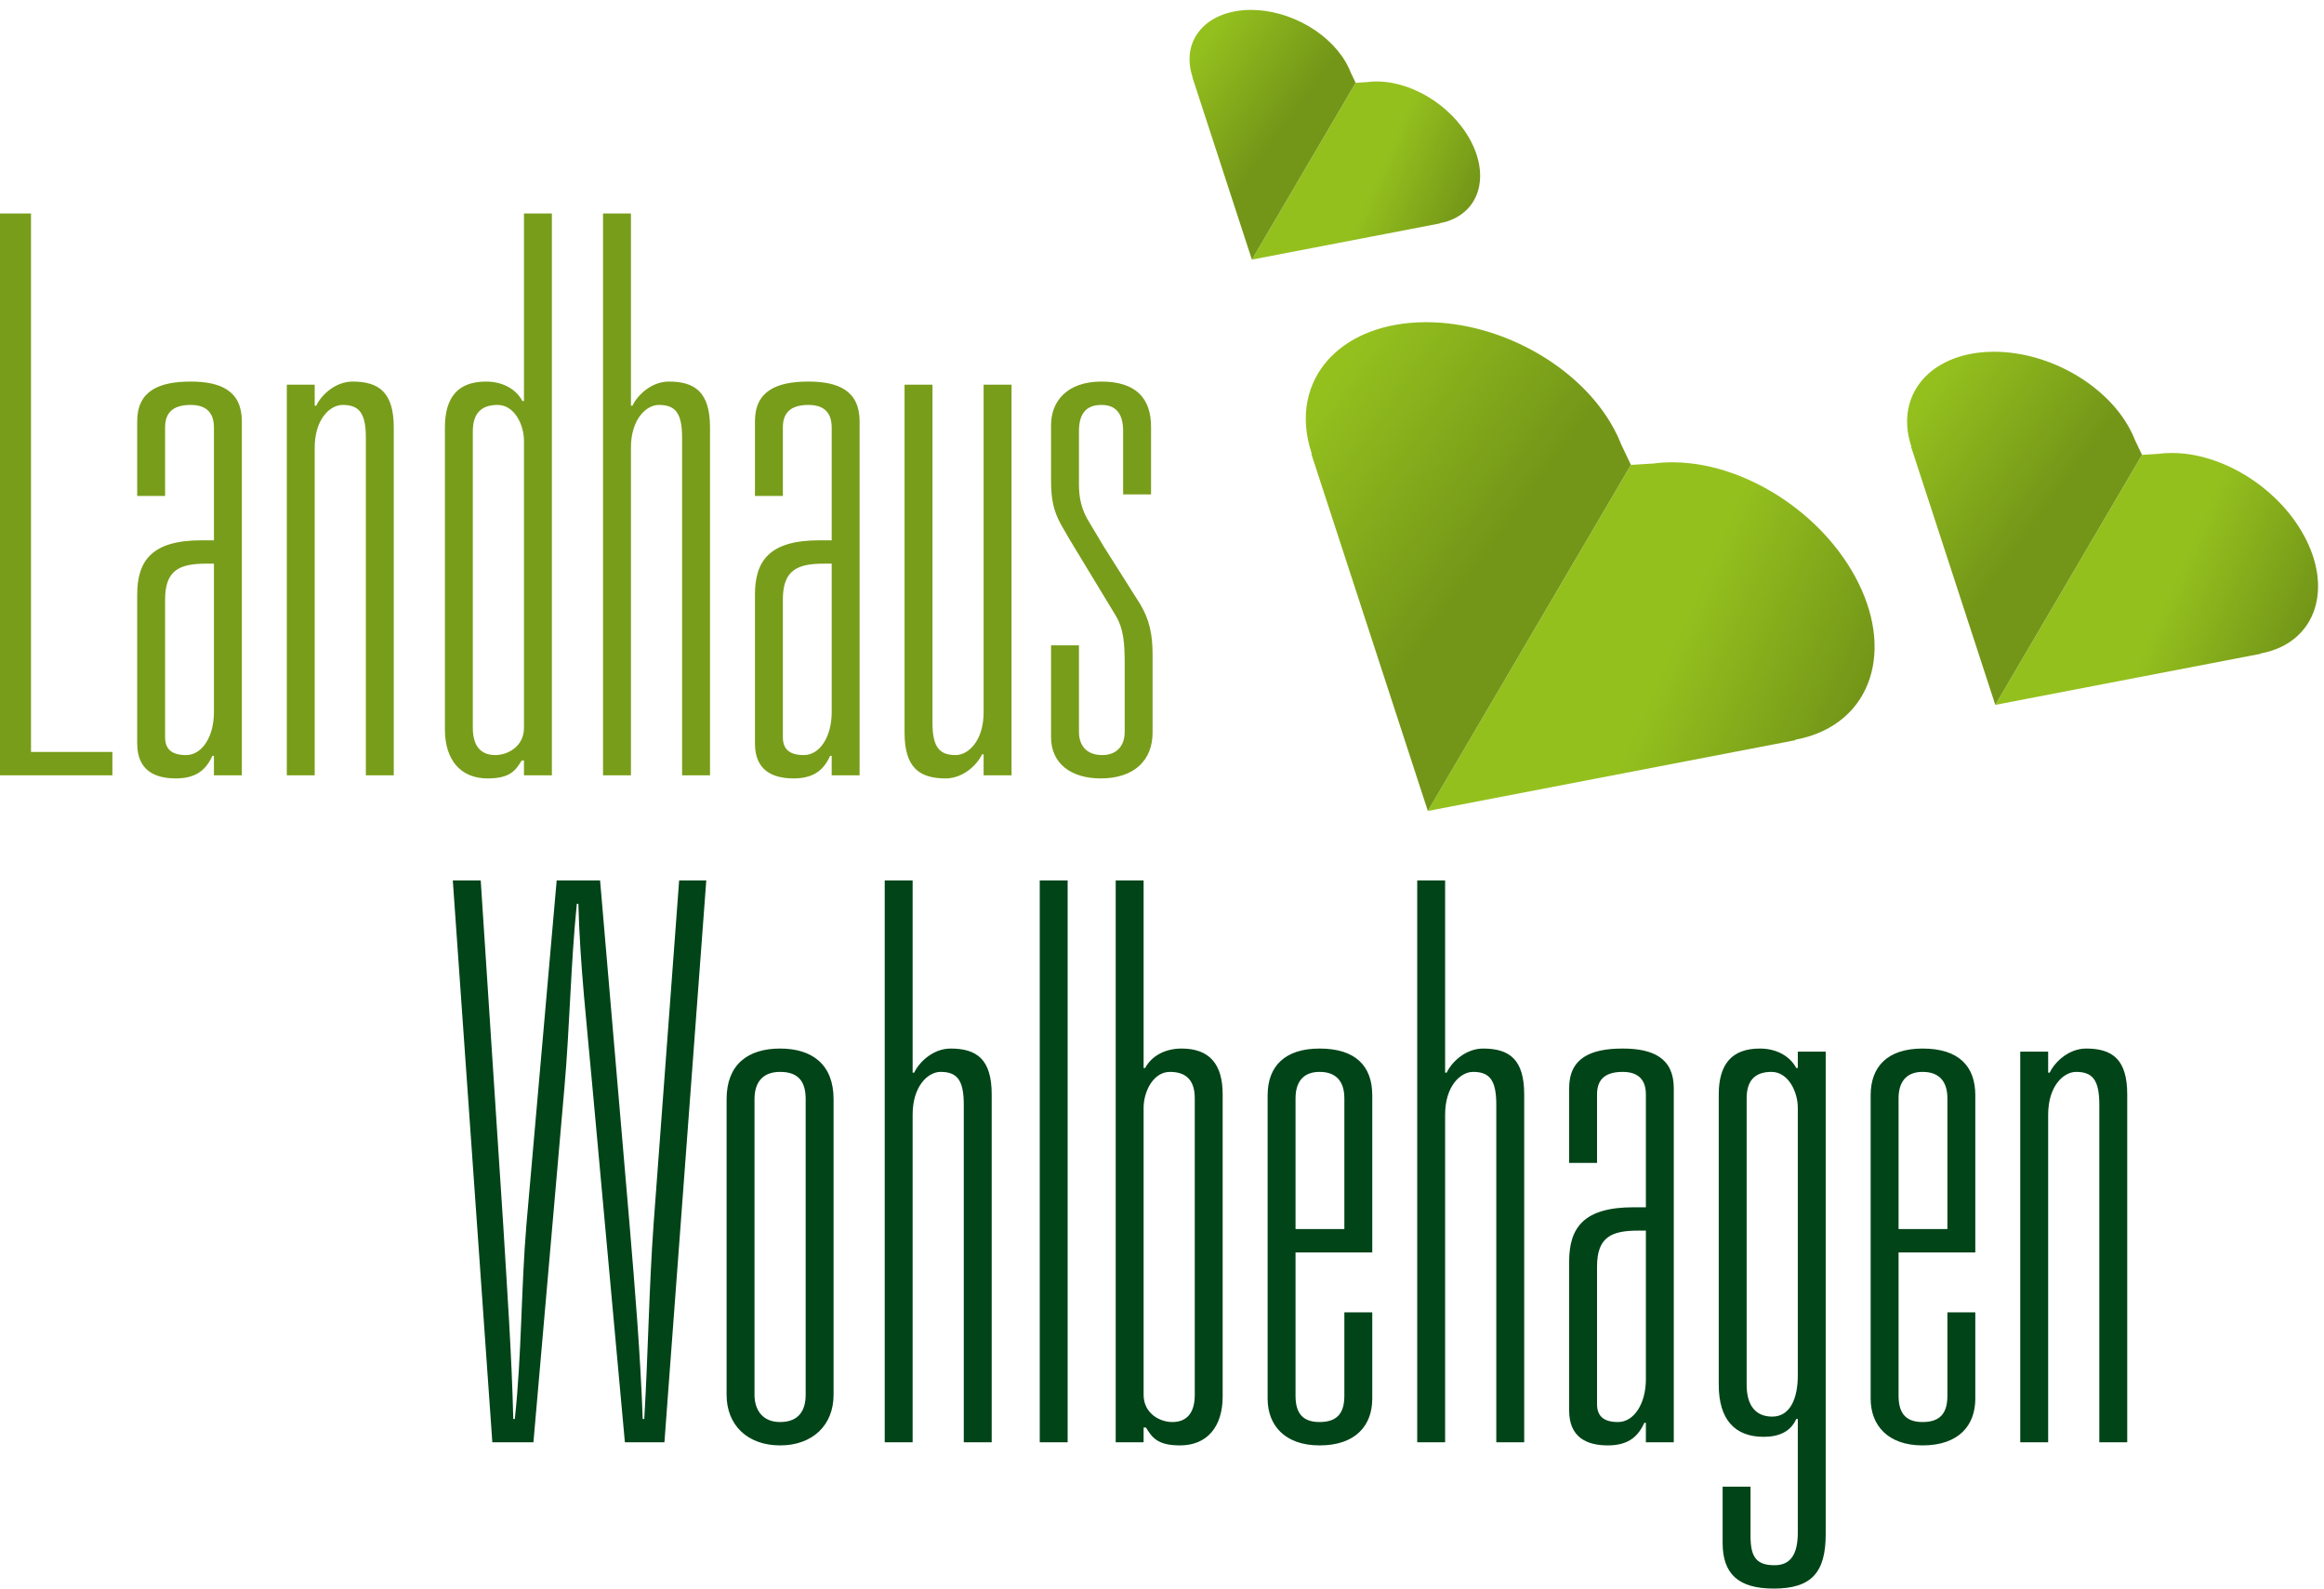 <?xml version="1.0" standalone="no"?><!-- Generator: Adobe Fireworks CS6, Export SVG Extension by Aaron Beall (http://fireworks.abeall.com) . Version: 0.6.1  --><!DOCTYPE svg PUBLIC "-//W3C//DTD SVG 1.1//EN" "http://www.w3.org/Graphics/SVG/1.1/DTD/svg11.dtd"><svg id="Untitled-Seite%201" viewBox="0 0 199 136" style="background-color:#ffffff00" version="1.1"	xmlns="http://www.w3.org/2000/svg" xmlns:xlink="http://www.w3.org/1999/xlink" xml:space="preserve"	x="0px" y="0px" width="199px" height="136px">	<defs>		<clipPath id="mask1">			<path d="M 0 136 L 198.491 136 L 198.491 0.848 L 0 0.848 L 0 136 Z" fill="none"/>		</clipPath>		<clipPath id="mask2">			<path d="M 142.419 39.6 C 142.352 39.604 142.285 39.609 142.219 39.615 C 142.153 39.621 142.087 39.627 142.021 39.633 C 141.956 39.64 141.891 39.647 141.826 39.654 C 141.761 39.662 141.696 39.67 141.632 39.679 L 139.652 39.8 L 122.264 69.426 L 153.744 63.366 L 153.725 63.325 L 153.806 63.314 C 154.642 63.154 155.404 62.906 156.091 62.582 C 156.771 62.262 157.377 61.868 157.905 61.411 C 158.428 60.959 158.875 60.446 159.243 59.884 C 159.607 59.326 159.895 58.721 160.104 58.079 C 160.311 57.442 160.441 56.769 160.492 56.067 C 160.543 55.374 160.518 54.652 160.413 53.913 C 160.31 53.181 160.129 52.43 159.87 51.67 C 159.612 50.917 159.278 50.153 158.862 49.386 C 158.453 48.631 157.985 47.908 157.468 47.221 C 156.954 46.538 156.391 45.89 155.79 45.282 C 155.19 44.676 154.55 44.108 153.881 43.585 C 153.214 43.062 152.514 42.582 151.794 42.15 L 151.575 42.02 C 150.858 41.602 150.12 41.232 149.37 40.913 C 148.617 40.594 147.851 40.327 147.081 40.116 C 146.308 39.906 145.528 39.754 144.75 39.666 C 144.232 39.606 143.715 39.576 143.201 39.576 C 142.939 39.576 142.679 39.584 142.419 39.6 L 142.419 39.6 Z" fill="none"/>		</clipPath>		<linearGradient id="gradient1" x1="78.959%" y1="62.28%" x2="52.829%" y2="51.183%">			<stop stop-color="#739618" stop-opacity="1" offset="1%"/>			<stop stop-color="#94c01e" stop-opacity="1" offset="99%"/>		</linearGradient>		<clipPath id="mask3">			<path d="M 121.984 27.584 C 121.135 27.59 120.326 27.663 119.56 27.797 C 118.788 27.932 118.062 28.128 117.385 28.381 C 116.703 28.635 116.071 28.948 115.496 29.312 C 114.916 29.682 114.395 30.103 113.938 30.572 L 113.744 30.78 C 113.296 31.275 112.919 31.818 112.621 32.404 C 112.319 32.997 112.096 33.632 111.962 34.304 C 111.826 34.982 111.78 35.698 111.833 36.443 C 111.886 37.194 112.04 37.975 112.301 38.776 L 112.327 38.851 L 112.285 38.855 L 122.264 69.426 L 139.652 39.8 L 138.8 38.004 C 138.776 37.943 138.751 37.882 138.726 37.822 C 138.701 37.761 138.676 37.701 138.65 37.641 C 138.624 37.579 138.597 37.518 138.57 37.457 C 138.542 37.396 138.513 37.336 138.484 37.274 C 138.152 36.575 137.754 35.903 137.297 35.26 C 136.844 34.621 136.334 34.01 135.774 33.432 C 135.218 32.857 134.614 32.315 133.971 31.809 C 133.329 31.305 132.649 30.837 131.938 30.411 L 131.719 30.281 C 130.992 29.858 130.235 29.477 129.456 29.144 C 128.675 28.81 127.871 28.524 127.052 28.291 C 126.23 28.058 125.392 27.878 124.547 27.758 C 123.743 27.643 122.931 27.583 122.12 27.583 C 122.075 27.583 122.029 27.583 121.984 27.584 L 121.984 27.584 Z" fill="none"/>		</clipPath>		<linearGradient id="gradient2" x1="51.142%" y1="50.857%" x2="27.737%" y2="33.559%">			<stop stop-color="#739618" stop-opacity="1" offset="1%"/>			<stop stop-color="#94c01e" stop-opacity="1" offset="99%"/>		</linearGradient>		<clipPath id="mask4">			<path d="M 185.415 38.796 C 185.367 38.799 185.319 38.803 185.271 38.807 C 185.223 38.811 185.176 38.816 185.129 38.821 C 185.082 38.825 185.034 38.831 184.987 38.836 C 184.94 38.841 184.893 38.847 184.846 38.854 L 183.416 38.941 L 170.854 60.345 L 193.598 55.967 L 193.583 55.938 L 193.642 55.93 C 194.245 55.813 194.796 55.635 195.293 55.401 C 195.786 55.17 196.222 54.884 196.604 54.554 C 196.982 54.227 197.304 53.858 197.571 53.451 C 197.833 53.049 198.041 52.612 198.193 52.146 C 198.342 51.687 198.436 51.2 198.473 50.694 C 198.51 50.193 198.491 49.671 198.416 49.137 C 198.341 48.608 198.21 48.066 198.023 47.517 C 197.838 46.973 197.595 46.421 197.295 45.867 C 197 45.321 196.661 44.799 196.289 44.302 C 195.917 43.808 195.51 43.34 195.076 42.901 C 194.642 42.463 194.18 42.053 193.696 41.675 C 193.214 41.297 192.709 40.951 192.189 40.638 L 192.03 40.544 C 191.512 40.242 190.979 39.975 190.436 39.745 C 189.893 39.515 189.34 39.321 188.783 39.17 C 188.224 39.018 187.661 38.908 187.1 38.843 C 186.726 38.801 186.352 38.779 185.98 38.779 C 185.791 38.779 185.604 38.785 185.415 38.796 L 185.415 38.796 Z" fill="none"/>		</clipPath>		<linearGradient id="gradient3" x1="78.952%" y1="62.275%" x2="52.822%" y2="51.178%">			<stop stop-color="#739618" stop-opacity="1" offset="1%"/>			<stop stop-color="#94c01e" stop-opacity="1" offset="99%"/>		</linearGradient>		<clipPath id="mask5">			<path d="M 170.652 30.114 C 170.038 30.12 169.454 30.172 168.901 30.269 C 168.343 30.366 167.818 30.508 167.329 30.69 C 166.835 30.875 166.379 31.101 165.964 31.364 C 165.544 31.63 165.167 31.934 164.839 32.273 L 164.697 32.424 C 164.375 32.781 164.103 33.174 163.887 33.598 C 163.669 34.026 163.507 34.484 163.41 34.97 C 163.312 35.461 163.279 35.977 163.317 36.516 C 163.356 37.058 163.466 37.623 163.656 38.201 L 163.675 38.255 L 163.645 38.258 L 170.854 60.345 L 183.416 38.941 L 182.8 37.643 C 182.783 37.6 182.765 37.555 182.747 37.511 C 182.73 37.468 182.711 37.423 182.692 37.38 C 182.673 37.336 182.653 37.292 182.634 37.248 C 182.614 37.204 182.594 37.16 182.572 37.116 C 182.333 36.611 182.044 36.125 181.715 35.66 C 181.387 35.199 181.019 34.758 180.615 34.34 C 180.213 33.925 179.776 33.533 179.312 33.168 C 178.849 32.803 178.357 32.465 177.843 32.157 L 177.685 32.064 C 177.16 31.758 176.613 31.482 176.049 31.242 C 175.486 31 174.904 30.794 174.313 30.626 C 173.719 30.457 173.114 30.327 172.503 30.24 C 171.921 30.158 171.333 30.114 170.746 30.114 C 170.715 30.114 170.683 30.114 170.652 30.114 L 170.652 30.114 Z" fill="none"/>		</clipPath>		<linearGradient id="gradient4" x1="51.176%" y1="50.874%" x2="27.775%" y2="33.579%">			<stop stop-color="#739618" stop-opacity="1" offset="1%"/>			<stop stop-color="#94c01e" stop-opacity="1" offset="99%"/>		</linearGradient>		<clipPath id="mask6">			<path d="M 117.494 6.987 C 117.46 6.99 117.427 6.992 117.393 6.995 C 117.359 6.997 117.325 7.001 117.291 7.004 C 117.259 7.008 117.226 7.011 117.192 7.015 C 117.159 7.019 117.125 7.024 117.092 7.028 L 116.081 7.09 L 107.197 22.226 L 123.281 19.13 L 123.272 19.109 L 123.312 19.103 C 123.739 19.021 124.129 18.894 124.48 18.73 C 124.828 18.565 125.136 18.364 125.406 18.13 C 125.674 17.9 125.902 17.638 126.091 17.35 C 126.276 17.066 126.423 16.757 126.53 16.428 C 126.636 16.103 126.701 15.758 126.728 15.4 C 126.754 15.046 126.741 14.678 126.688 14.3 C 126.635 13.926 126.543 13.543 126.41 13.154 C 126.279 12.769 126.108 12.379 125.896 11.988 C 125.687 11.602 125.448 11.231 125.184 10.881 C 124.921 10.532 124.633 10.201 124.326 9.89 C 124.019 9.581 123.693 9.291 123.351 9.023 C 123.01 8.756 122.652 8.511 122.284 8.29 L 122.173 8.224 C 121.806 8.01 121.429 7.821 121.046 7.658 C 120.661 7.495 120.27 7.358 119.876 7.252 C 119.481 7.144 119.082 7.066 118.685 7.021 C 118.421 6.991 118.156 6.975 117.894 6.975 C 117.76 6.975 117.627 6.979 117.494 6.987 L 117.494 6.987 Z" fill="none"/>		</clipPath>		<linearGradient id="gradient5" x1="78.979%" y1="62.322%" x2="52.845%" y2="51.224%">			<stop stop-color="#739618" stop-opacity="1" offset="1%"/>			<stop stop-color="#94c01e" stop-opacity="1" offset="99%"/>		</linearGradient>		<clipPath id="mask7">			<path d="M 107.054 0.848 C 106.621 0.852 106.207 0.889 105.817 0.957 C 105.421 1.027 105.051 1.126 104.705 1.256 C 104.356 1.386 104.033 1.545 103.739 1.731 C 103.444 1.92 103.177 2.135 102.944 2.375 L 102.844 2.481 C 102.616 2.734 102.423 3.011 102.27 3.311 C 102.117 3.614 102.003 3.938 101.934 4.282 C 101.865 4.628 101.841 4.994 101.868 5.375 C 101.895 5.758 101.973 6.157 102.107 6.567 L 102.121 6.604 L 102.1 6.607 L 107.197 22.226 L 116.081 7.09 L 115.645 6.172 C 115.633 6.141 115.621 6.11 115.609 6.079 C 115.595 6.048 115.582 6.017 115.569 5.986 C 115.555 5.955 115.541 5.923 115.528 5.893 C 115.513 5.861 115.499 5.83 115.484 5.798 C 115.315 5.442 115.112 5.098 114.878 4.77 C 114.646 4.444 114.385 4.132 114.101 3.837 C 113.816 3.543 113.507 3.266 113.179 3.007 C 112.851 2.749 112.503 2.51 112.14 2.293 L 112.028 2.226 C 111.657 2.01 111.269 1.815 110.871 1.645 C 110.472 1.475 110.062 1.329 109.643 1.21 C 109.224 1.091 108.795 0.999 108.364 0.937 C 107.971 0.881 107.575 0.851 107.179 0.848 L 107.054 0.848 Z" fill="none"/>		</clipPath>		<linearGradient id="gradient6" x1="51.161%" y1="50.89%" x2="27.756%" y2="33.591%">			<stop stop-color="#739618" stop-opacity="1" offset="1%"/>			<stop stop-color="#94c01e" stop-opacity="1" offset="99%"/>		</linearGradient>	</defs>	<g id="Ebene%201">			<path d="M 0 136 L 198.491 136 L 198.491 0.848 L 0 0.848 L 0 136 Z" fill="none"/>		<g clip-path="url(#mask1)">			<path d="M 172.991 123.476 L 175.38 123.476 L 175.38 95.43 C 175.38 92.965 176.708 91.766 177.769 91.766 C 179.163 91.766 179.761 92.432 179.761 94.564 L 179.761 123.476 L 182.151 123.476 L 182.151 93.697 C 182.151 90.701 180.889 89.768 178.633 89.768 C 177.106 89.768 175.912 90.966 175.514 91.833 L 175.38 91.833 L 175.38 90.033 L 172.991 90.033 L 172.991 123.476 ZM 166.753 105.223 L 162.571 105.223 L 162.571 94.032 C 162.571 92.699 163.168 91.766 164.628 91.766 C 166.155 91.766 166.753 92.699 166.753 94.032 L 166.753 105.223 ZM 166.753 112.351 L 166.753 119.479 C 166.753 120.811 166.287 121.743 164.628 121.743 C 163.036 121.743 162.571 120.811 162.571 119.479 L 162.571 107.222 L 169.142 107.222 L 169.142 93.765 C 169.142 91.3 167.748 89.768 164.628 89.768 C 161.642 89.768 160.181 91.3 160.181 93.765 L 160.181 119.744 C 160.181 122.01 161.642 123.742 164.628 123.742 C 167.748 123.742 169.142 122.01 169.142 119.744 L 169.142 112.351 L 166.753 112.351 ZM 149.562 94.032 C 149.562 92.632 150.16 91.766 151.686 91.766 C 153.146 91.766 153.943 93.498 153.943 94.831 L 153.943 117.747 C 153.943 119.744 153.279 121.277 151.752 121.277 C 150.292 121.277 149.562 120.278 149.562 118.546 L 149.562 94.032 ZM 147.505 127.273 L 147.505 132.069 C 147.505 134.734 148.832 136 151.885 136 C 155.137 136 156.332 134.601 156.332 131.337 L 156.332 90.033 L 153.943 90.033 L 153.943 91.433 L 153.81 91.433 C 153.279 90.434 152.151 89.768 150.69 89.768 C 148.301 89.768 147.173 91.1 147.173 93.697 L 147.173 118.546 C 147.173 121.544 148.566 123.009 151.022 123.009 C 152.349 123.009 153.346 122.543 153.81 121.478 L 153.943 121.478 L 153.943 131.203 C 153.943 133.135 153.279 134.001 151.951 134.001 C 150.358 134.001 149.894 133.269 149.894 131.469 L 149.894 127.273 L 147.505 127.273 ZM 136.752 108.42 C 136.752 105.888 138.014 105.356 140.27 105.356 L 140.934 105.356 L 140.934 118.079 C 140.934 120.145 139.938 121.743 138.544 121.743 C 137.217 121.743 136.752 121.144 136.752 120.212 L 136.752 108.42 ZM 136.752 99.56 L 136.752 93.697 C 136.752 92.632 137.217 91.766 138.943 91.766 C 140.469 91.766 140.934 92.632 140.934 93.697 L 140.934 103.357 L 139.872 103.357 C 135.624 103.357 134.363 105.089 134.363 108.021 L 134.363 120.745 C 134.363 123.075 135.889 123.742 137.681 123.742 C 139.606 123.742 140.337 122.81 140.801 121.811 L 140.934 121.811 L 140.934 123.476 L 143.323 123.476 L 143.323 93.165 C 143.323 90.568 141.531 89.768 138.943 89.768 C 136.221 89.768 134.363 90.568 134.363 93.165 L 134.363 99.56 L 136.752 99.56 ZM 121.354 123.476 L 123.743 123.476 L 123.743 95.43 C 123.743 92.965 125.072 91.766 126.133 91.766 C 127.527 91.766 128.125 92.432 128.125 94.564 L 128.125 123.476 L 130.514 123.476 L 130.514 93.697 C 130.514 90.701 129.252 89.768 126.996 89.768 C 125.469 89.768 124.274 90.966 123.876 91.833 L 123.743 91.833 L 123.743 75.378 L 121.354 75.378 L 121.354 123.476 ZM 115.115 105.223 L 110.934 105.223 L 110.934 94.032 C 110.934 92.699 111.532 91.766 112.992 91.766 C 114.518 91.766 115.115 92.699 115.115 94.032 L 115.115 105.223 ZM 115.115 112.351 L 115.115 119.479 C 115.115 120.811 114.651 121.743 112.992 121.743 C 111.398 121.743 110.934 120.811 110.934 119.479 L 110.934 107.222 L 117.504 107.222 L 117.504 93.765 C 117.504 91.3 116.111 89.768 112.992 89.768 C 110.005 89.768 108.545 91.3 108.545 93.765 L 108.545 119.744 C 108.545 122.01 110.005 123.742 112.992 123.742 C 116.111 123.742 117.504 122.01 117.504 119.744 L 117.504 112.351 L 115.115 112.351 ZM 97.925 94.831 C 97.925 93.498 98.722 91.766 100.182 91.766 C 101.709 91.766 102.306 92.632 102.306 94.032 L 102.306 119.412 C 102.306 120.944 101.642 121.743 100.381 121.743 C 99.319 121.743 97.925 121.01 97.925 119.412 L 97.925 94.831 ZM 95.536 123.476 L 97.925 123.476 L 97.925 122.21 L 98.124 122.21 C 98.656 123.075 99.12 123.742 101.044 123.742 C 103.368 123.742 104.695 122.144 104.695 119.545 L 104.695 93.697 C 104.695 91.1 103.567 89.768 101.178 89.768 C 99.717 89.768 98.589 90.434 98.058 91.433 L 97.925 91.433 L 97.925 75.378 L 95.536 75.378 L 95.536 123.476 ZM 89.031 123.476 L 91.421 123.476 L 91.421 75.378 L 89.031 75.378 L 89.031 123.476 ZM 75.757 123.476 L 78.147 123.476 L 78.147 95.43 C 78.147 92.965 79.475 91.766 80.536 91.766 C 81.93 91.766 82.527 92.432 82.527 94.564 L 82.527 123.476 L 84.917 123.476 L 84.917 93.697 C 84.917 90.701 83.656 89.768 81.399 89.768 C 79.873 89.768 78.678 90.966 78.28 91.833 L 78.147 91.833 L 78.147 75.378 L 75.757 75.378 L 75.757 123.476 ZM 64.607 94.098 C 64.607 92.699 65.271 91.766 66.798 91.766 C 68.457 91.766 68.988 92.699 68.988 94.098 L 68.988 119.412 C 68.988 120.677 68.457 121.743 66.798 121.743 C 65.271 121.743 64.607 120.677 64.607 119.412 L 64.607 94.098 ZM 62.217 119.412 C 62.217 122.01 64.01 123.742 66.798 123.742 C 69.585 123.742 71.377 122.01 71.377 119.412 L 71.377 94.098 C 71.377 91.166 69.585 89.768 66.798 89.768 C 64.01 89.768 62.217 91.166 62.217 94.098 L 62.217 119.412 ZM 53.508 123.476 L 56.893 123.476 L 60.477 75.378 L 58.154 75.378 L 55.964 104.822 C 55.566 110.352 55.499 115.948 55.167 121.478 L 55.034 121.478 C 54.835 115.948 54.371 110.352 53.907 104.822 L 51.384 75.378 L 47.667 75.378 L 45.078 104.822 C 44.614 110.352 44.68 115.948 44.083 121.478 L 43.95 121.478 C 43.818 115.948 43.419 110.352 43.088 104.822 L 41.163 75.378 L 38.773 75.378 L 42.158 123.476 L 45.676 123.476 L 48.331 93.099 C 48.795 87.835 48.862 82.572 49.393 77.376 L 49.525 77.376 C 49.658 82.572 50.256 87.769 50.72 92.965 L 53.508 123.476 Z" fill="#004418"/>			<path d="M 90 55.25 L 90 63.111 C 90 65.376 91.725 66.641 94.247 66.641 C 97.101 66.641 98.694 65.11 98.694 62.711 L 98.694 56.05 C 98.694 54.318 98.429 53.052 97.632 51.72 L 94.513 46.79 L 93.318 44.791 C 92.588 43.659 92.389 42.593 92.389 41.461 L 92.389 36.931 C 92.389 35.599 92.853 34.666 94.314 34.666 C 95.707 34.666 96.172 35.599 96.172 36.931 L 96.172 42.327 L 98.562 42.327 L 98.562 36.531 C 98.562 34.066 97.234 32.667 94.314 32.667 C 91.393 32.667 90 34.333 90 36.398 L 90 41.127 C 90 42.727 90.199 43.726 90.862 44.925 L 91.592 46.191 L 95.508 52.652 C 96.238 53.852 96.305 55.118 96.305 56.916 L 96.305 62.644 C 96.305 63.977 95.508 64.643 94.38 64.643 C 93.185 64.643 92.389 63.977 92.389 62.644 L 92.389 55.25 L 90 55.25 ZM 86.615 66.376 L 86.615 32.933 L 84.225 32.933 L 84.225 60.979 C 84.225 63.445 82.898 64.643 81.836 64.643 C 80.442 64.643 79.845 63.977 79.845 61.846 L 79.845 32.933 L 77.455 32.933 L 77.455 62.711 C 77.455 65.708 78.716 66.641 80.973 66.641 C 82.5 66.641 83.694 65.443 84.092 64.577 L 84.225 64.577 L 84.225 66.376 L 86.615 66.376 ZM 67.035 51.32 C 67.035 48.788 68.296 48.255 70.553 48.255 L 71.216 48.255 L 71.216 60.979 C 71.216 63.044 70.221 64.643 68.827 64.643 C 67.5 64.643 67.035 64.044 67.035 63.111 L 67.035 51.32 ZM 67.035 42.46 L 67.035 36.597 C 67.035 35.532 67.5 34.666 69.225 34.666 C 70.752 34.666 71.216 35.532 71.216 36.597 L 71.216 46.257 L 70.154 46.257 C 65.906 46.257 64.645 47.989 64.645 50.921 L 64.645 63.644 C 64.645 65.975 66.172 66.641 67.964 66.641 C 69.889 66.641 70.619 65.708 71.084 64.71 L 71.216 64.71 L 71.216 66.376 L 73.606 66.376 L 73.606 36.065 C 73.606 33.467 71.814 32.667 69.225 32.667 C 66.504 32.667 64.645 33.467 64.645 36.065 L 64.645 42.46 L 67.035 42.46 ZM 51.637 66.376 L 54.026 66.376 L 54.026 38.33 C 54.026 35.865 55.354 34.666 56.416 34.666 C 57.809 34.666 58.407 35.332 58.407 37.464 L 58.407 66.376 L 60.797 66.376 L 60.797 36.597 C 60.797 33.6 59.535 32.667 57.279 32.667 C 55.752 32.667 54.557 33.866 54.159 34.733 L 54.026 34.733 L 54.026 18.278 L 51.637 18.278 L 51.637 66.376 ZM 44.867 62.312 C 44.867 63.91 43.474 64.643 42.412 64.643 C 41.15 64.643 40.487 63.844 40.487 62.312 L 40.487 36.931 C 40.487 35.532 41.084 34.666 42.611 34.666 C 44.071 34.666 44.867 36.398 44.867 37.73 L 44.867 62.312 ZM 38.097 62.445 C 38.097 65.043 39.424 66.641 41.748 66.641 C 43.673 66.641 44.137 65.975 44.668 65.11 L 44.867 65.11 L 44.867 66.376 L 47.257 66.376 L 47.257 18.278 L 44.867 18.278 L 44.867 34.333 L 44.734 34.333 C 44.203 33.333 43.075 32.667 41.615 32.667 C 39.226 32.667 38.097 34 38.097 36.597 L 38.097 62.445 ZM 24.558 66.376 L 26.947 66.376 L 26.947 38.33 C 26.947 35.865 28.274 34.666 29.336 34.666 C 30.73 34.666 31.328 35.332 31.328 37.464 L 31.328 66.376 L 33.717 66.376 L 33.717 36.597 C 33.717 33.6 32.456 32.667 30.199 32.667 C 28.673 32.667 27.478 33.866 27.08 34.733 L 26.947 34.733 L 26.947 32.933 L 24.558 32.933 L 24.558 66.376 ZM 14.137 51.32 C 14.137 48.788 15.398 48.255 17.655 48.255 L 18.319 48.255 L 18.319 60.979 C 18.319 63.044 17.323 64.643 15.929 64.643 C 14.602 64.643 14.137 64.044 14.137 63.111 L 14.137 51.32 ZM 14.137 42.46 L 14.137 36.597 C 14.137 35.532 14.602 34.666 16.328 34.666 C 17.854 34.666 18.319 35.532 18.319 36.597 L 18.319 46.257 L 17.257 46.257 C 13.009 46.257 11.748 47.989 11.748 50.921 L 11.748 63.644 C 11.748 65.975 13.275 66.641 15.066 66.641 C 16.991 66.641 17.722 65.708 18.186 64.71 L 18.319 64.71 L 18.319 66.376 L 20.708 66.376 L 20.708 36.065 C 20.708 33.467 18.916 32.667 16.328 32.667 C 13.607 32.667 11.748 33.467 11.748 36.065 L 11.748 42.46 L 14.137 42.46 ZM 0 66.376 L 9.624 66.376 L 9.624 64.377 L 2.655 64.377 L 2.655 18.278 L 0 18.278 L 0 66.376 Z" fill="#789d1a"/>		</g>			<path d="M 142.419 39.6 C 142.352 39.604 142.285 39.609 142.219 39.615 C 142.153 39.621 142.087 39.627 142.021 39.633 C 141.956 39.64 141.891 39.647 141.826 39.654 C 141.761 39.662 141.696 39.67 141.632 39.679 L 139.652 39.8 L 122.264 69.426 L 153.744 63.366 L 153.725 63.325 L 153.806 63.314 C 154.642 63.154 155.404 62.906 156.091 62.582 C 156.771 62.262 157.377 61.868 157.905 61.411 C 158.428 60.959 158.875 60.446 159.243 59.884 C 159.607 59.326 159.895 58.721 160.104 58.079 C 160.311 57.442 160.441 56.769 160.492 56.067 C 160.543 55.374 160.518 54.652 160.413 53.913 C 160.31 53.181 160.129 52.43 159.87 51.67 C 159.612 50.917 159.278 50.153 158.862 49.386 C 158.453 48.631 157.985 47.908 157.468 47.221 C 156.954 46.538 156.391 45.89 155.79 45.282 C 155.19 44.676 154.55 44.108 153.881 43.585 C 153.214 43.062 152.514 42.582 151.794 42.15 L 151.575 42.02 C 150.858 41.602 150.12 41.232 149.37 40.913 C 148.617 40.594 147.851 40.327 147.081 40.116 C 146.308 39.906 145.528 39.754 144.75 39.666 C 144.232 39.606 143.715 39.576 143.201 39.576 C 142.939 39.576 142.679 39.584 142.419 39.6 L 142.419 39.6 Z" fill="none"/>		<path clip-path="url(#mask2)" d="M 155.125 82.819 L 111.897 65.201 L 127.683 26.184 L 170.91 43.802 L 155.125 82.819 Z" fill="url(#gradient1)"/>			<path d="M 121.984 27.584 C 121.135 27.59 120.326 27.663 119.56 27.797 C 118.788 27.932 118.062 28.128 117.385 28.381 C 116.703 28.635 116.071 28.948 115.496 29.312 C 114.916 29.682 114.395 30.103 113.938 30.572 L 113.744 30.78 C 113.296 31.275 112.919 31.818 112.621 32.404 C 112.319 32.997 112.096 33.632 111.962 34.304 C 111.826 34.982 111.78 35.698 111.833 36.443 C 111.886 37.194 112.04 37.975 112.301 38.776 L 112.327 38.851 L 112.285 38.855 L 122.264 69.426 L 139.652 39.8 L 138.8 38.004 C 138.776 37.943 138.751 37.882 138.726 37.822 C 138.701 37.761 138.676 37.701 138.65 37.641 C 138.624 37.579 138.597 37.518 138.57 37.457 C 138.542 37.396 138.513 37.336 138.484 37.274 C 138.152 36.575 137.754 35.903 137.297 35.26 C 136.844 34.621 136.334 34.01 135.774 33.432 C 135.218 32.857 134.614 32.315 133.971 31.809 C 133.329 31.305 132.649 30.837 131.938 30.411 L 131.719 30.281 C 130.992 29.858 130.235 29.477 129.456 29.144 C 128.675 28.81 127.871 28.524 127.052 28.291 C 126.23 28.058 125.392 27.878 124.547 27.758 C 123.743 27.643 122.931 27.583 122.12 27.583 C 122.075 27.583 122.029 27.583 121.984 27.584 L 121.984 27.584 Z" fill="none"/>		<path clip-path="url(#mask3)" d="M 129.697 82.831 L 91.804 54.482 L 121.734 14.179 L 159.628 42.528 L 129.697 82.831 Z" fill="url(#gradient2)"/>			<path d="M 185.415 38.796 C 185.367 38.799 185.319 38.803 185.271 38.807 C 185.223 38.811 185.176 38.816 185.129 38.821 C 185.082 38.825 185.034 38.831 184.987 38.836 C 184.94 38.841 184.893 38.847 184.846 38.854 L 183.416 38.941 L 170.854 60.345 L 193.598 55.967 L 193.583 55.938 L 193.642 55.93 C 194.245 55.813 194.796 55.635 195.293 55.401 C 195.786 55.17 196.222 54.884 196.604 54.554 C 196.982 54.227 197.304 53.858 197.571 53.451 C 197.833 53.049 198.041 52.612 198.193 52.146 C 198.342 51.687 198.436 51.2 198.473 50.694 C 198.51 50.193 198.491 49.671 198.416 49.137 C 198.341 48.608 198.21 48.066 198.023 47.517 C 197.838 46.973 197.595 46.421 197.295 45.867 C 197 45.321 196.661 44.799 196.289 44.302 C 195.917 43.808 195.51 43.34 195.076 42.901 C 194.642 42.463 194.18 42.053 193.696 41.675 C 193.214 41.297 192.709 40.951 192.189 40.638 L 192.03 40.544 C 191.512 40.242 190.979 39.975 190.436 39.745 C 189.893 39.515 189.34 39.321 188.783 39.17 C 188.224 39.018 187.661 38.908 187.1 38.843 C 186.726 38.801 186.352 38.779 185.98 38.779 C 185.791 38.779 185.604 38.785 185.415 38.796 L 185.415 38.796 Z" fill="none"/>		<path clip-path="url(#mask4)" d="M 194.595 70.021 L 163.364 57.292 L 174.768 29.103 L 206 41.831 L 194.595 70.021 Z" fill="url(#gradient3)"/>			<path d="M 170.652 30.114 C 170.038 30.12 169.454 30.172 168.901 30.269 C 168.343 30.366 167.818 30.508 167.329 30.69 C 166.835 30.875 166.379 31.101 165.964 31.364 C 165.544 31.63 165.167 31.934 164.839 32.273 L 164.697 32.424 C 164.375 32.781 164.103 33.174 163.887 33.598 C 163.669 34.026 163.507 34.484 163.41 34.97 C 163.312 35.461 163.279 35.977 163.317 36.516 C 163.356 37.058 163.466 37.623 163.656 38.201 L 163.675 38.255 L 163.645 38.258 L 170.854 60.345 L 183.416 38.941 L 182.8 37.643 C 182.783 37.6 182.765 37.555 182.747 37.511 C 182.73 37.468 182.711 37.423 182.692 37.38 C 182.673 37.336 182.653 37.292 182.634 37.248 C 182.614 37.204 182.594 37.16 182.572 37.116 C 182.333 36.611 182.044 36.125 181.715 35.66 C 181.387 35.199 181.019 34.758 180.615 34.34 C 180.213 33.925 179.776 33.533 179.312 33.168 C 178.849 32.803 178.357 32.465 177.843 32.157 L 177.685 32.064 C 177.16 31.758 176.613 31.482 176.049 31.242 C 175.486 31 174.904 30.794 174.313 30.626 C 173.719 30.457 173.114 30.327 172.503 30.24 C 171.921 30.158 171.333 30.114 170.746 30.114 C 170.715 30.114 170.683 30.114 170.652 30.114 L 170.652 30.114 Z" fill="none"/>		<path clip-path="url(#mask5)" d="M 176.224 70.029 L 148.847 49.548 L 170.471 20.43 L 197.848 40.911 L 176.224 70.029 Z" fill="url(#gradient4)"/>			<path d="M 117.494 6.987 C 117.46 6.99 117.427 6.992 117.393 6.995 C 117.359 6.997 117.325 7.001 117.291 7.004 C 117.259 7.008 117.226 7.011 117.192 7.015 C 117.159 7.019 117.125 7.024 117.092 7.028 L 116.081 7.09 L 107.197 22.226 L 123.281 19.13 L 123.272 19.109 L 123.312 19.103 C 123.739 19.021 124.129 18.894 124.48 18.73 C 124.828 18.565 125.136 18.364 125.406 18.13 C 125.674 17.9 125.902 17.638 126.091 17.35 C 126.276 17.066 126.423 16.757 126.53 16.428 C 126.636 16.103 126.701 15.758 126.728 15.4 C 126.754 15.046 126.741 14.678 126.688 14.3 C 126.635 13.926 126.543 13.543 126.41 13.154 C 126.279 12.769 126.108 12.379 125.896 11.988 C 125.687 11.602 125.448 11.231 125.184 10.881 C 124.921 10.532 124.633 10.201 124.326 9.89 C 124.019 9.581 123.693 9.291 123.351 9.023 C 123.01 8.756 122.652 8.511 122.284 8.29 L 122.173 8.224 C 121.806 8.01 121.429 7.821 121.046 7.658 C 120.661 7.495 120.27 7.358 119.876 7.252 C 119.481 7.144 119.082 7.066 118.685 7.021 C 118.421 6.991 118.156 6.975 117.894 6.975 C 117.76 6.975 117.627 6.979 117.494 6.987 L 117.494 6.987 Z" fill="none"/>		<path clip-path="url(#mask6)" d="M 123.986 29.068 L 101.901 20.067 L 109.966 0.133 L 132.051 9.134 L 123.986 29.068 Z" fill="url(#gradient5)"/>			<path d="M 107.054 0.848 C 106.621 0.852 106.207 0.889 105.817 0.957 C 105.421 1.027 105.051 1.126 104.705 1.256 C 104.356 1.386 104.033 1.545 103.739 1.731 C 103.444 1.92 103.177 2.135 102.944 2.375 L 102.844 2.481 C 102.616 2.734 102.423 3.011 102.27 3.311 C 102.117 3.614 102.003 3.938 101.934 4.282 C 101.865 4.628 101.841 4.994 101.868 5.375 C 101.895 5.758 101.973 6.157 102.107 6.567 L 102.121 6.604 L 102.1 6.607 L 107.197 22.226 L 116.081 7.09 L 115.645 6.172 C 115.633 6.141 115.621 6.11 115.609 6.079 C 115.595 6.048 115.582 6.017 115.569 5.986 C 115.555 5.955 115.541 5.923 115.528 5.893 C 115.513 5.861 115.499 5.83 115.484 5.798 C 115.315 5.442 115.112 5.098 114.878 4.77 C 114.646 4.444 114.385 4.132 114.101 3.837 C 113.816 3.543 113.507 3.266 113.179 3.007 C 112.851 2.749 112.503 2.51 112.14 2.293 L 112.028 2.226 C 111.657 2.01 111.269 1.815 110.871 1.645 C 110.472 1.475 110.062 1.329 109.643 1.21 C 109.224 1.091 108.795 0.999 108.364 0.937 C 107.971 0.881 107.575 0.851 107.179 0.848 L 107.054 0.848 Z" fill="none"/>		<path clip-path="url(#mask7)" d="M 110.995 29.074 L 91.635 14.591 L 106.927 -6 L 126.287 8.483 L 110.995 29.074 Z" fill="url(#gradient6)"/>	</g></svg>
